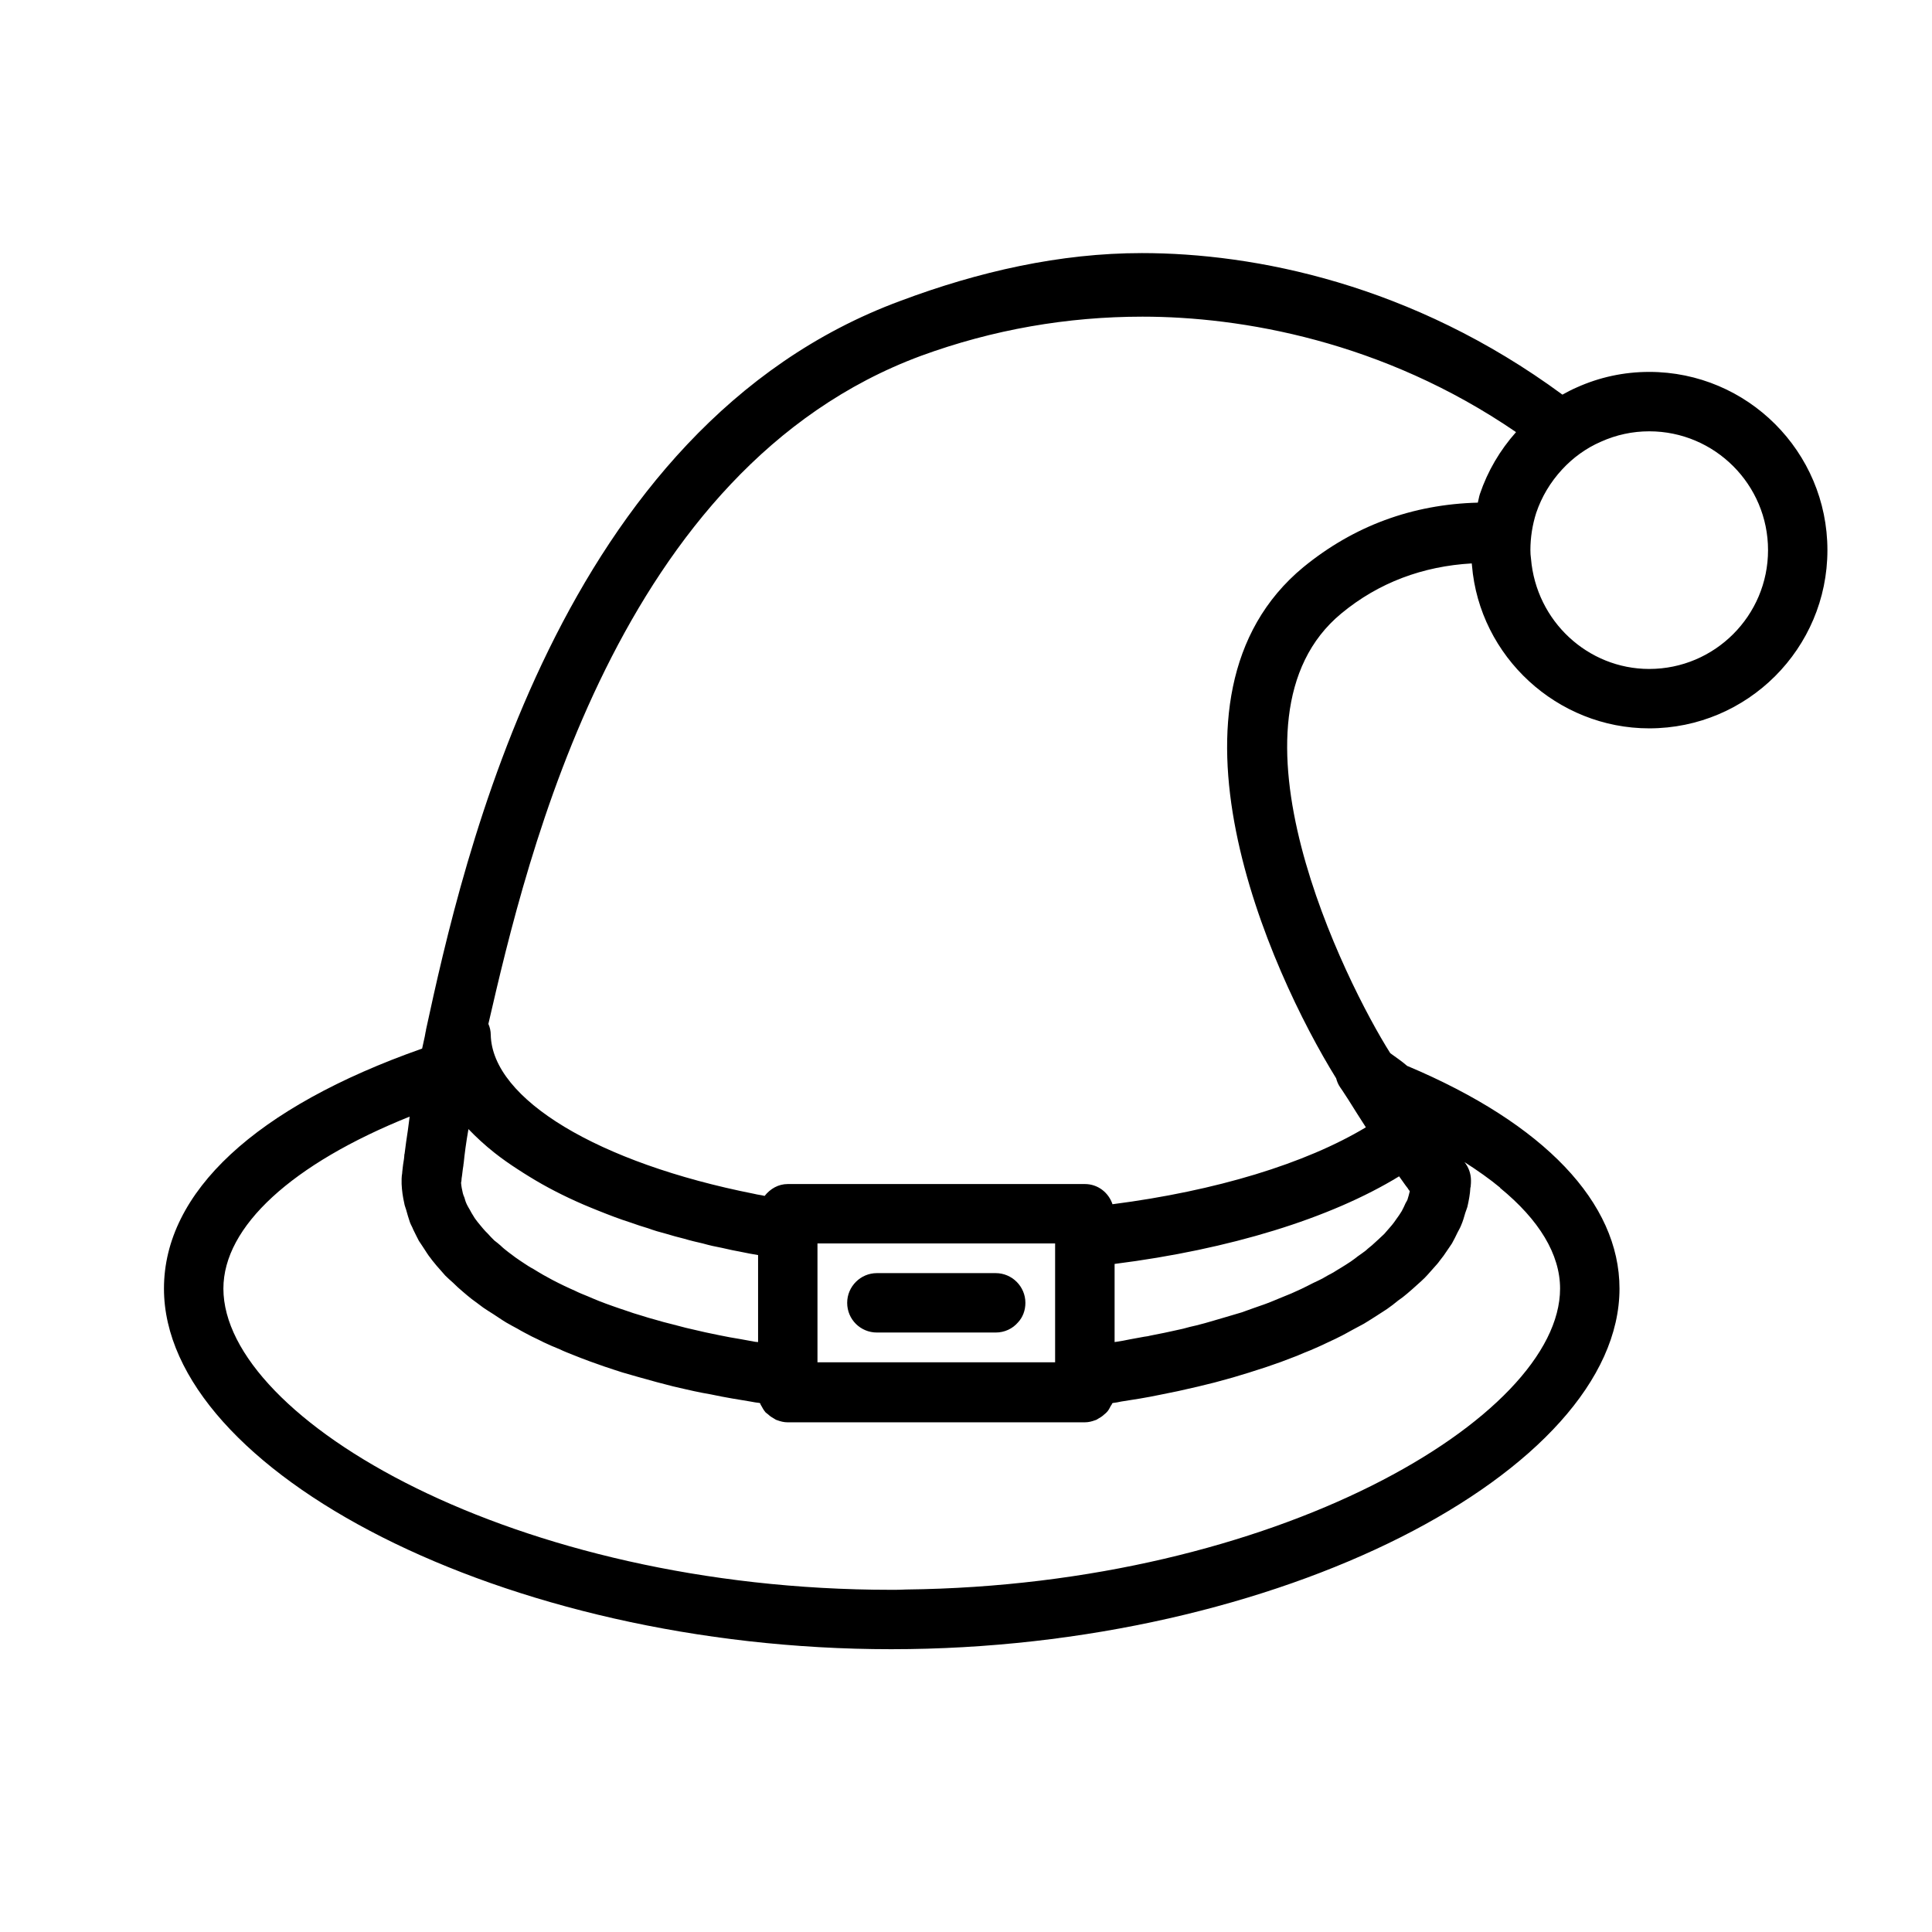 <?xml version="1.0" encoding="UTF-8"?>
<!-- Uploaded to: ICON Repo, www.svgrepo.com, Generator: ICON Repo Mixer Tools -->
<svg fill="#000000" width="800px" height="800px" version="1.1" viewBox="144 144 512 512" xmlns="http://www.w3.org/2000/svg">
 <g>
  <path d="m407.87 481.39h-31.488c-4.328 0-7.871 3.543-7.871 7.871 0 4.41 3.543 7.871 7.871 7.871h31.488c2.363 0 4.488-1.023 5.902-2.676 1.258-1.34 1.969-3.148 1.969-5.195 0-4.328-3.543-7.871-7.871-7.871z"/>
  <path d="m581.05 242.56c-6.691 0-13.18 1.402-19.199 4.117-1.289 0.559-2.551 1.211-3.793 1.906-39.922-29.395-81.707-37.512-111.46-37.512-21.648 0-43.219 4.879-64 12.676-90.527 33.457-116.04 148.62-125.71 193.18 0 0.156 0 0.316-0.086 0.473l-0.227 1.258c-0.234 1.102-0.48 2.125-0.707 3.227-44.09 15.508-68.414 38.023-68.414 63.605 0 48.258 89.977 95.566 192.71 95.566 102.81 0 193.02-47.309 193.02-95.566 0-22.75-19.918-43.691-56.129-58.961h-0.078c-1.426-1.258-2.992-2.281-4.488-3.387l-0.078-0.078c-11.652-18.422-46.84-88.559-12.918-116.51 9.902-8.18 21.586-12.5 34.535-13.242 0.023 0.156 0.031 0.363 0.055 0.496 1.992 24.234 22.625 43.215 46.973 43.215 26.047 0 47.23-21.184 47.23-47.23 0.004-26.051-21.18-47.234-47.23-47.234zm-314.72 213.73c0.164-0.867 0.234-2.047 0.48-3.465v-0.156c0-0.156 0.078-0.316 0.078-0.473 0.234-2.363 0.629-5.434 1.258-8.973 2.047 2.125 4.328 4.25 6.926 6.297 1.891 1.496 4.016 2.992 6.219 4.41 0.945 0.629 1.969 1.258 2.992 1.891 4.328 2.676 9.055 5.117 14.328 7.398 1.258 0.551 2.676 1.102 4.016 1.652 2.762 1.102 5.59 2.203 8.582 3.148 1.496 0.551 2.992 1.023 4.566 1.496 1.496 0.551 3.078 1.023 4.644 1.418 1.574 0.473 3.227 0.945 4.879 1.34 1.574 0.473 3.227 0.867 4.961 1.258 1.652 0.473 3.394 0.867 5.117 1.18 1.73 0.395 3.465 0.789 5.273 1.102 1.418 0.316 2.832 0.551 4.25 0.789v23.066c-0.234 0-0.551-0.078-0.789-0.078-1.34-0.234-2.598-0.473-3.856-0.707-1.891-0.316-3.777-0.629-5.59-1.023-1.258-0.234-2.519-0.551-3.777-0.789-1.73-0.395-3.457-0.789-5.109-1.18-1.258-0.316-2.449-0.629-3.621-0.945-1.574-0.395-3.148-0.789-4.652-1.258-1.172-0.316-2.273-0.629-3.457-1.023-1.418-0.395-2.832-0.867-4.172-1.34-1.102-0.395-2.203-0.707-3.227-1.102-1.34-0.473-2.676-0.945-3.848-1.418-1.031-0.395-2.055-0.867-3-1.258-1.172-0.473-2.363-0.945-3.457-1.496-0.945-0.395-1.891-0.867-2.754-1.258-1.109-0.551-2.133-1.023-3.148-1.574-0.789-0.473-1.652-0.867-2.449-1.34-0.938-0.551-1.883-1.102-2.754-1.652-0.789-0.395-1.488-0.867-2.203-1.34-0.859-0.551-1.652-1.102-2.441-1.652l-1.891-1.418c-0.707-0.551-1.418-1.102-2.047-1.73-0.551-0.473-1.102-0.945-1.652-1.34-0.629-0.629-1.18-1.18-1.73-1.812-0.48-0.473-0.867-0.867-1.258-1.34-0.551-0.629-1.023-1.258-1.496-1.812-0.316-0.473-0.707-0.867-0.945-1.34-0.395-0.629-0.789-1.258-1.102-1.891-0.234-0.395-0.473-0.789-0.707-1.258-0.316-0.629-0.551-1.34-0.707-1.969-0.164-0.395-0.316-0.707-0.402-1.102-0.227-0.945-0.395-1.812-0.473-2.754 0.066-0.395 0.145-0.629 0.145-1.18zm255.29 26.289c0.789-0.789 1.488-1.652 2.281-2.519 0.543-0.629 1.172-1.258 1.652-1.969 0.707-0.867 1.34-1.73 1.891-2.598 0.473-0.707 0.938-1.34 1.34-1.969 0.543-0.945 1.023-1.969 1.488-2.914 0.316-0.629 0.707-1.258 0.945-1.891 0.48-1.102 0.789-2.203 1.102-3.305 0.164-0.551 0.402-1.023 0.551-1.574 0.395-1.73 0.707-3.387 0.797-5.117 0.078-0.156 0.078-0.156 0.078-0.316 0.078-0.625 0.078-1.176 0.078-1.566 0-1.812-0.629-3.543-1.73-4.879 3.457 2.203 6.691 4.488 9.445 6.769v0.078c10.391 8.5 15.898 17.633 15.898 26.684 0 34.086-75.414 78.641-173.34 79.742-1.258 0.082-2.594 0.082-3.934 0.082-99.738 0-176.96-45.266-176.96-79.824 0-16.453 18.184-33.062 49.359-45.578-0.156 1.18-0.309 2.441-0.473 3.621-0.316 2.125-0.629 4.172-0.867 6.219-0.078 0.156-0.078 0.316-0.078 0.551l-0.078 0.789c-0.078 0.551-0.164 1.023-0.234 1.496 0 0.234-0.078 0.473-0.078 0.629-0.078 0.473-0.078 0.945-0.164 1.496v0.156c-0.078 0.473-0.156 1.023-0.156 1.496v1.418c0.078 1.73 0.316 3.387 0.707 5.117 0.078 0.551 0.316 1.102 0.48 1.652 0.316 1.102 0.629 2.281 1.023 3.387 0.227 0.629 0.629 1.258 0.859 1.891 0.48 0.945 0.945 1.969 1.496 2.992 0.395 0.629 0.867 1.258 1.258 1.891 0.629 0.945 1.172 1.891 1.891 2.754 0.473 0.707 1.102 1.34 1.566 1.969 0.797 0.867 1.496 1.73 2.281 2.598 0.629 0.629 1.34 1.258 2.055 1.891 0.859 0.867 1.73 1.652 2.676 2.441 0.707 0.629 1.488 1.258 2.281 1.891 1.023 0.707 1.969 1.496 3.07 2.281 0.867 0.551 1.73 1.18 2.676 1.73 1.109 0.707 2.203 1.496 3.387 2.203 0.945 0.551 1.969 1.102 3 1.652 1.172 0.707 2.441 1.34 3.769 2.047 1.023 0.473 2.133 1.023 3.227 1.574 1.34 0.629 2.754 1.258 4.172 1.812 1.102 0.551 2.363 1.023 3.535 1.496 1.426 0.551 2.914 1.18 4.488 1.73 1.258 0.473 2.519 0.867 3.777 1.34 1.566 0.551 3.141 1.023 4.793 1.574 1.34 0.395 2.676 0.789 4.102 1.18 1.652 0.473 3.387 0.945 5.109 1.418 1.426 0.395 2.832 0.707 4.25 1.102 1.812 0.395 3.621 0.867 5.512 1.258 1.496 0.316 2.992 0.629 4.488 0.867 1.891 0.395 3.856 0.789 5.738 1.102 1.574 0.234 3.148 0.551 4.731 0.789 0.859 0.156 1.652 0.316 2.512 0.395 0.086 0.078 0.086 0.156 0.164 0.156 0 0.234 0.156 0.395 0.234 0.551 0.316 0.629 0.707 1.258 1.172 1.812 0.234 0.156 0.48 0.395 0.707 0.551 0.48 0.473 1.031 0.789 1.574 1.102 0.234 0.156 0.48 0.316 0.797 0.395 0.859 0.316 1.73 0.551 2.754 0.551h78.719c1.023 0 1.891-0.234 2.754-0.551 0.316-0.078 0.551-0.234 0.797-0.395 0.543-0.316 1.102-0.629 1.574-1.102 0.227-0.156 0.473-0.395 0.707-0.629 0.473-0.473 0.789-1.102 1.102-1.73 0.164-0.156 0.234-0.316 0.316-0.551 0.078-0.078 0.078-0.078 0.164-0.156 0.789-0.078 1.488-0.234 2.281-0.395 1.652-0.234 3.305-0.551 4.961-0.789 1.801-0.316 3.621-0.629 5.422-1.023 1.574-0.316 3.148-0.629 4.644-0.945 1.812-0.395 3.465-0.789 5.195-1.18 1.496-0.395 2.992-0.707 4.488-1.102 1.652-0.473 3.227-0.867 4.879-1.34 1.418-0.395 2.754-0.867 4.164-1.258 1.574-0.473 3.078-1.023 4.652-1.496 1.25-0.473 2.598-0.867 3.848-1.34 1.496-0.551 2.914-1.102 4.336-1.652 1.25-0.551 2.441-1.023 3.621-1.496 1.418-0.629 2.754-1.18 4.016-1.812 1.102-0.551 2.281-1.023 3.305-1.574 1.34-0.629 2.519-1.34 3.699-1.969 1.023-0.551 2.047-1.102 3.078-1.652 1.172-0.707 2.281-1.418 3.387-2.125 0.867-0.551 1.801-1.18 2.676-1.73 1.023-0.707 2.047-1.496 2.992-2.281 0.797-0.551 1.652-1.18 2.363-1.812 0.945-0.789 1.812-1.574 2.684-2.363 0.715-0.637 1.426-1.266 2.055-1.898zm-160.98 22.438v-31.488h62.977v31.488zm154.14-49.277c0.867 1.18 1.574 2.281 2.281 3.148 0.156 0.316 0.395 0.551 0.551 0.789-0.164 0.789-0.402 1.496-0.629 2.281-0.164 0.316-0.316 0.629-0.48 0.867-0.316 0.707-0.629 1.418-1.023 2.125-0.234 0.395-0.473 0.707-0.707 1.102-0.48 0.629-0.867 1.258-1.34 1.891-0.316 0.473-0.707 0.867-1.023 1.258-0.551 0.629-1.023 1.18-1.574 1.812-0.48 0.395-0.867 0.867-1.34 1.258-0.629 0.551-1.258 1.18-1.891 1.73-0.551 0.473-1.102 0.867-1.574 1.34-0.707 0.551-1.488 1.102-2.281 1.652-0.543 0.473-1.172 0.867-1.801 1.34-0.867 0.551-1.652 1.102-2.598 1.652-0.629 0.395-1.34 0.789-2.047 1.258-0.945 0.473-1.891 1.023-2.832 1.574-0.789 0.395-1.574 0.789-2.441 1.18-1.031 0.551-2.055 1.023-3.148 1.574-0.867 0.395-1.73 0.789-2.598 1.18-1.102 0.473-2.281 0.945-3.465 1.418-0.938 0.395-1.883 0.789-2.906 1.18-1.18 0.473-2.519 0.867-3.777 1.34-1.023 0.395-2.047 0.707-3.07 1.102-1.426 0.395-2.832 0.867-4.25 1.258-1.023 0.316-2.133 0.629-3.227 0.945-1.496 0.473-3.07 0.867-4.566 1.258-1.18 0.234-2.281 0.551-3.465 0.867-1.652 0.395-3.305 0.707-5.039 1.102-1.18 0.234-2.281 0.473-3.543 0.707-0.543 0.156-1.102 0.234-1.73 0.316-1.258 0.234-2.519 0.473-3.856 0.707-1.172 0.234-2.281 0.473-3.457 0.629-0.164 0-0.402 0.078-0.551 0.078v-20.703c30.449-3.852 57.133-12.039 75.398-23.215zm-25.348-161.46c-41.645 34.402-8.895 107.14 8.66 135.48 0.234 0.867 0.551 1.652 1.102 2.441 0.797 1.102 1.426 2.203 2.133 3.227 1.652 2.598 3.141 5.039 4.644 7.32-15.98 9.605-39.676 16.848-67.148 20.387-1.023-3.07-3.848-5.352-7.32-5.352h-78.73c-2.519 0-4.644 1.258-6.141 3.148-0.859-0.234-1.883-0.316-2.754-0.551-41.406-8.188-69.43-25.113-69.824-42.117 0-1.023-0.234-2.047-0.629-2.914 10.234-44.398 34.32-147.29 114.62-177.04 19.129-7.008 38.879-10.391 58.727-10.391 26.047 0 63.645 6.383 98.992 30.598-4.266 4.809-7.504 10.281-9.59 16.438-0.234 0.738-0.34 1.504-0.535 2.25-17.391 0.449-32.902 6.195-46.211 17.082zm91.629 27c-16.215 0-29.953-12.625-31.332-29.238-0.109-0.738-0.156-1.461-0.156-2.25 0-3.363 0.535-6.738 1.551-9.91 1.441-4.242 3.738-8.086 6.84-11.453 2.898-3.148 6.406-5.684 10.273-7.359 4.07-1.836 8.395-2.766 12.824-2.766 17.367 0 31.488 14.121 31.488 31.488 0 17.367-14.121 31.488-31.488 31.488z"/>
 </g>
</svg>